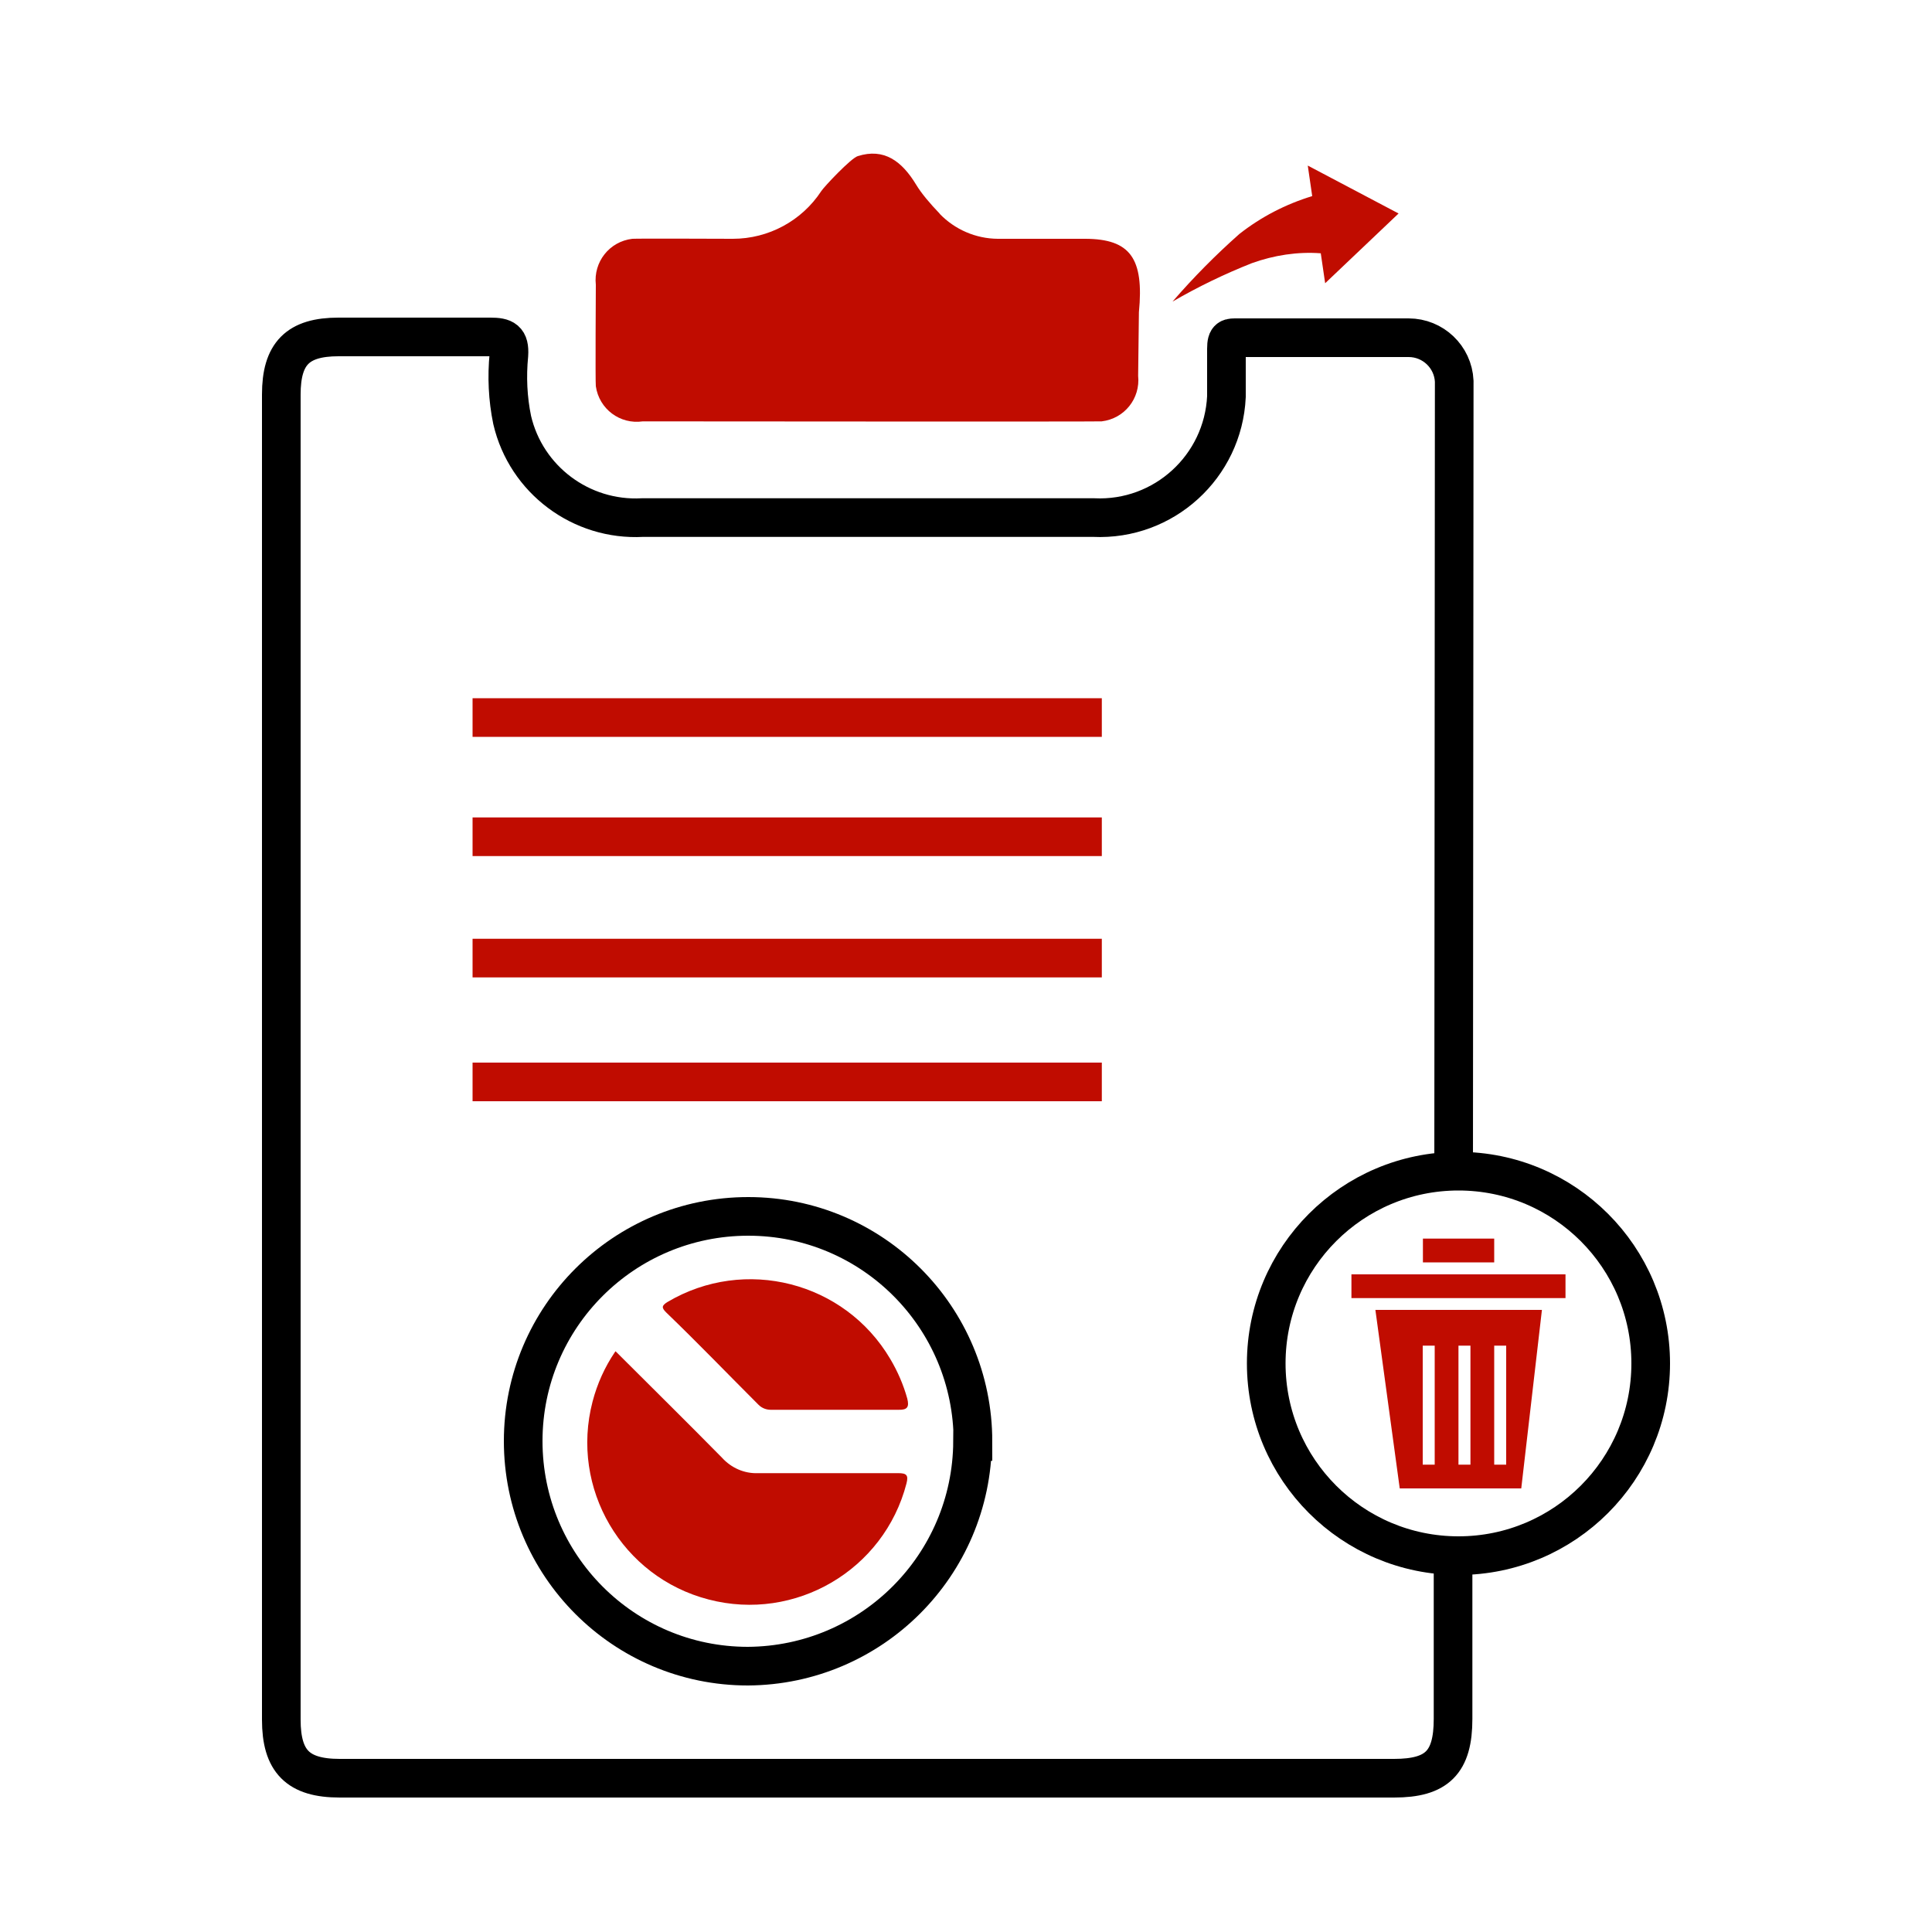 <?xml version="1.0" encoding="UTF-8"?>
<svg id="deleted-record" xmlns="http://www.w3.org/2000/svg" viewBox="0 0 100 100">
  <defs>
    <style>
      .cls-1 {
        stroke: #000;
      }

      .cls-1, .cls-2 {
        fill: none;
        stroke-miterlimit: 10;
        stroke-width: 2px;
      }

      .cls-3, .cls-4 {
        fill: #c00c00;
        stroke-width: 0px;
      }

      .cls-4 {
        fill-rule: evenodd;
      }

      .cls-2 {
        stroke: #c00c00;
      }
    </style>
  </defs>
  <path class="cls-3" d="m31.87,69.95c1.87,1.87,3.7,3.67,5.5,5.5.48.53,1.16.83,1.87.8h7.25c.43,0,.54.1.43.53-1.16,4.49-5.76,7.18-10.24,6.01-4.49-1.16-7.18-5.76-6.01-10.24.24-.92.63-1.79,1.16-2.57l.03-.04h-.01Z"/>
  <path class="cls-3" d="m43.22,72.97h-3.28c-.26.01-.5-.08-.68-.26-1.62-1.62-3.17-3.23-4.78-4.78-.24-.24-.24-.35.07-.54,4-2.37,9.17-1.05,11.53,2.95.38.64.68,1.33.88,2.05.11.44,0,.59-.44.58h-3.28"/>
  <path class="cls-3" d="m48.63,11.06c.79.82,1.87,1.29,3.01,1.3h4.54c2.32.01,3.04,1.01,2.77,3.8l-.04,3.29c.12,1.18-.71,2.22-1.89,2.36-.19.02-23.75,0-23.75,0-1.18.17-2.26-.64-2.43-1.82-.03-.19,0-5.25,0-5.25-.13-1.18.7-2.24,1.89-2.38.17-.02,5.2,0,5.2,0,1.85,0,3.57-.93,4.58-2.47.14-.22,1.54-1.71,1.89-1.81,1.36-.43,2.28.26,3.02,1.48.27.45.72.98,1.22,1.5Z"/>
  <path class="cls-1" d="m75.21,81.25v7.72c0,2.25-.83,3.07-3.05,3.07H17.58c-2.16,0-3.02-.87-3.02-3.03V20.42c0-2.12.85-2.98,2.96-2.98h7.86c.72,0,1.01.14.96.93-.11,1.12-.06,2.26.17,3.37.72,3.09,3.57,5.22,6.74,5.05h23.36c3.63.17,6.7-2.64,6.87-6.26v-2.48c0-.6.17-.57.58-.57h8.85c1.26,0,2.3.99,2.36,2.25l-.03,40.97m-24.88,13.91c0-6.43-5.2-11.65-11.63-11.65s-11.65,5.2-11.65,11.63,5.2,11.65,11.63,11.65h0c6.41-.04,11.59-5.22,11.63-11.63h.01Z"/>
  <line class="cls-2" x1="24.46" y1="37.14" x2="57.03" y2="37.14"/>
  <line class="cls-2" x1="24.46" y1="43.31" x2="57.03" y2="43.31"/>
  <line class="cls-2" x1="24.46" y1="49.59" x2="57.03" y2="49.59"/>
  <line class="cls-2" x1="24.46" y1="56" x2="57.03" y2="56"/>
  <circle class="cls-1" cx="75.49" cy="70.57" r="9.95"/>
  <path class="cls-4" d="m72.45,77.04h6.29l1.07-9.24h-8.62l1.26,9.24h0Zm4.89-12.93h-3.69v1.23h3.69s0-1.23,0-1.23Zm3.69,1.85h-11.08v1.23h11.08v-1.23Zm-3.69,3.69h.62v6.16h-.62s0-6.16,0-6.16Zm-1.85,0h.62v6.16h-.62v-6.16Zm-1.85,0h.62v6.16h-.62v-6.16Z"/>
  <path class="cls-4" d="m68.36,13.11c-1.2-.09-2.42.1-3.56.51-1.42.56-2.8,1.23-4.11,1.99,1.08-1.25,2.24-2.42,3.46-3.5,1.12-.88,2.39-1.54,3.77-1.96l-.23-1.58,4.7,2.48-3.8,3.61-.23-1.57h0Z"/>
</svg>